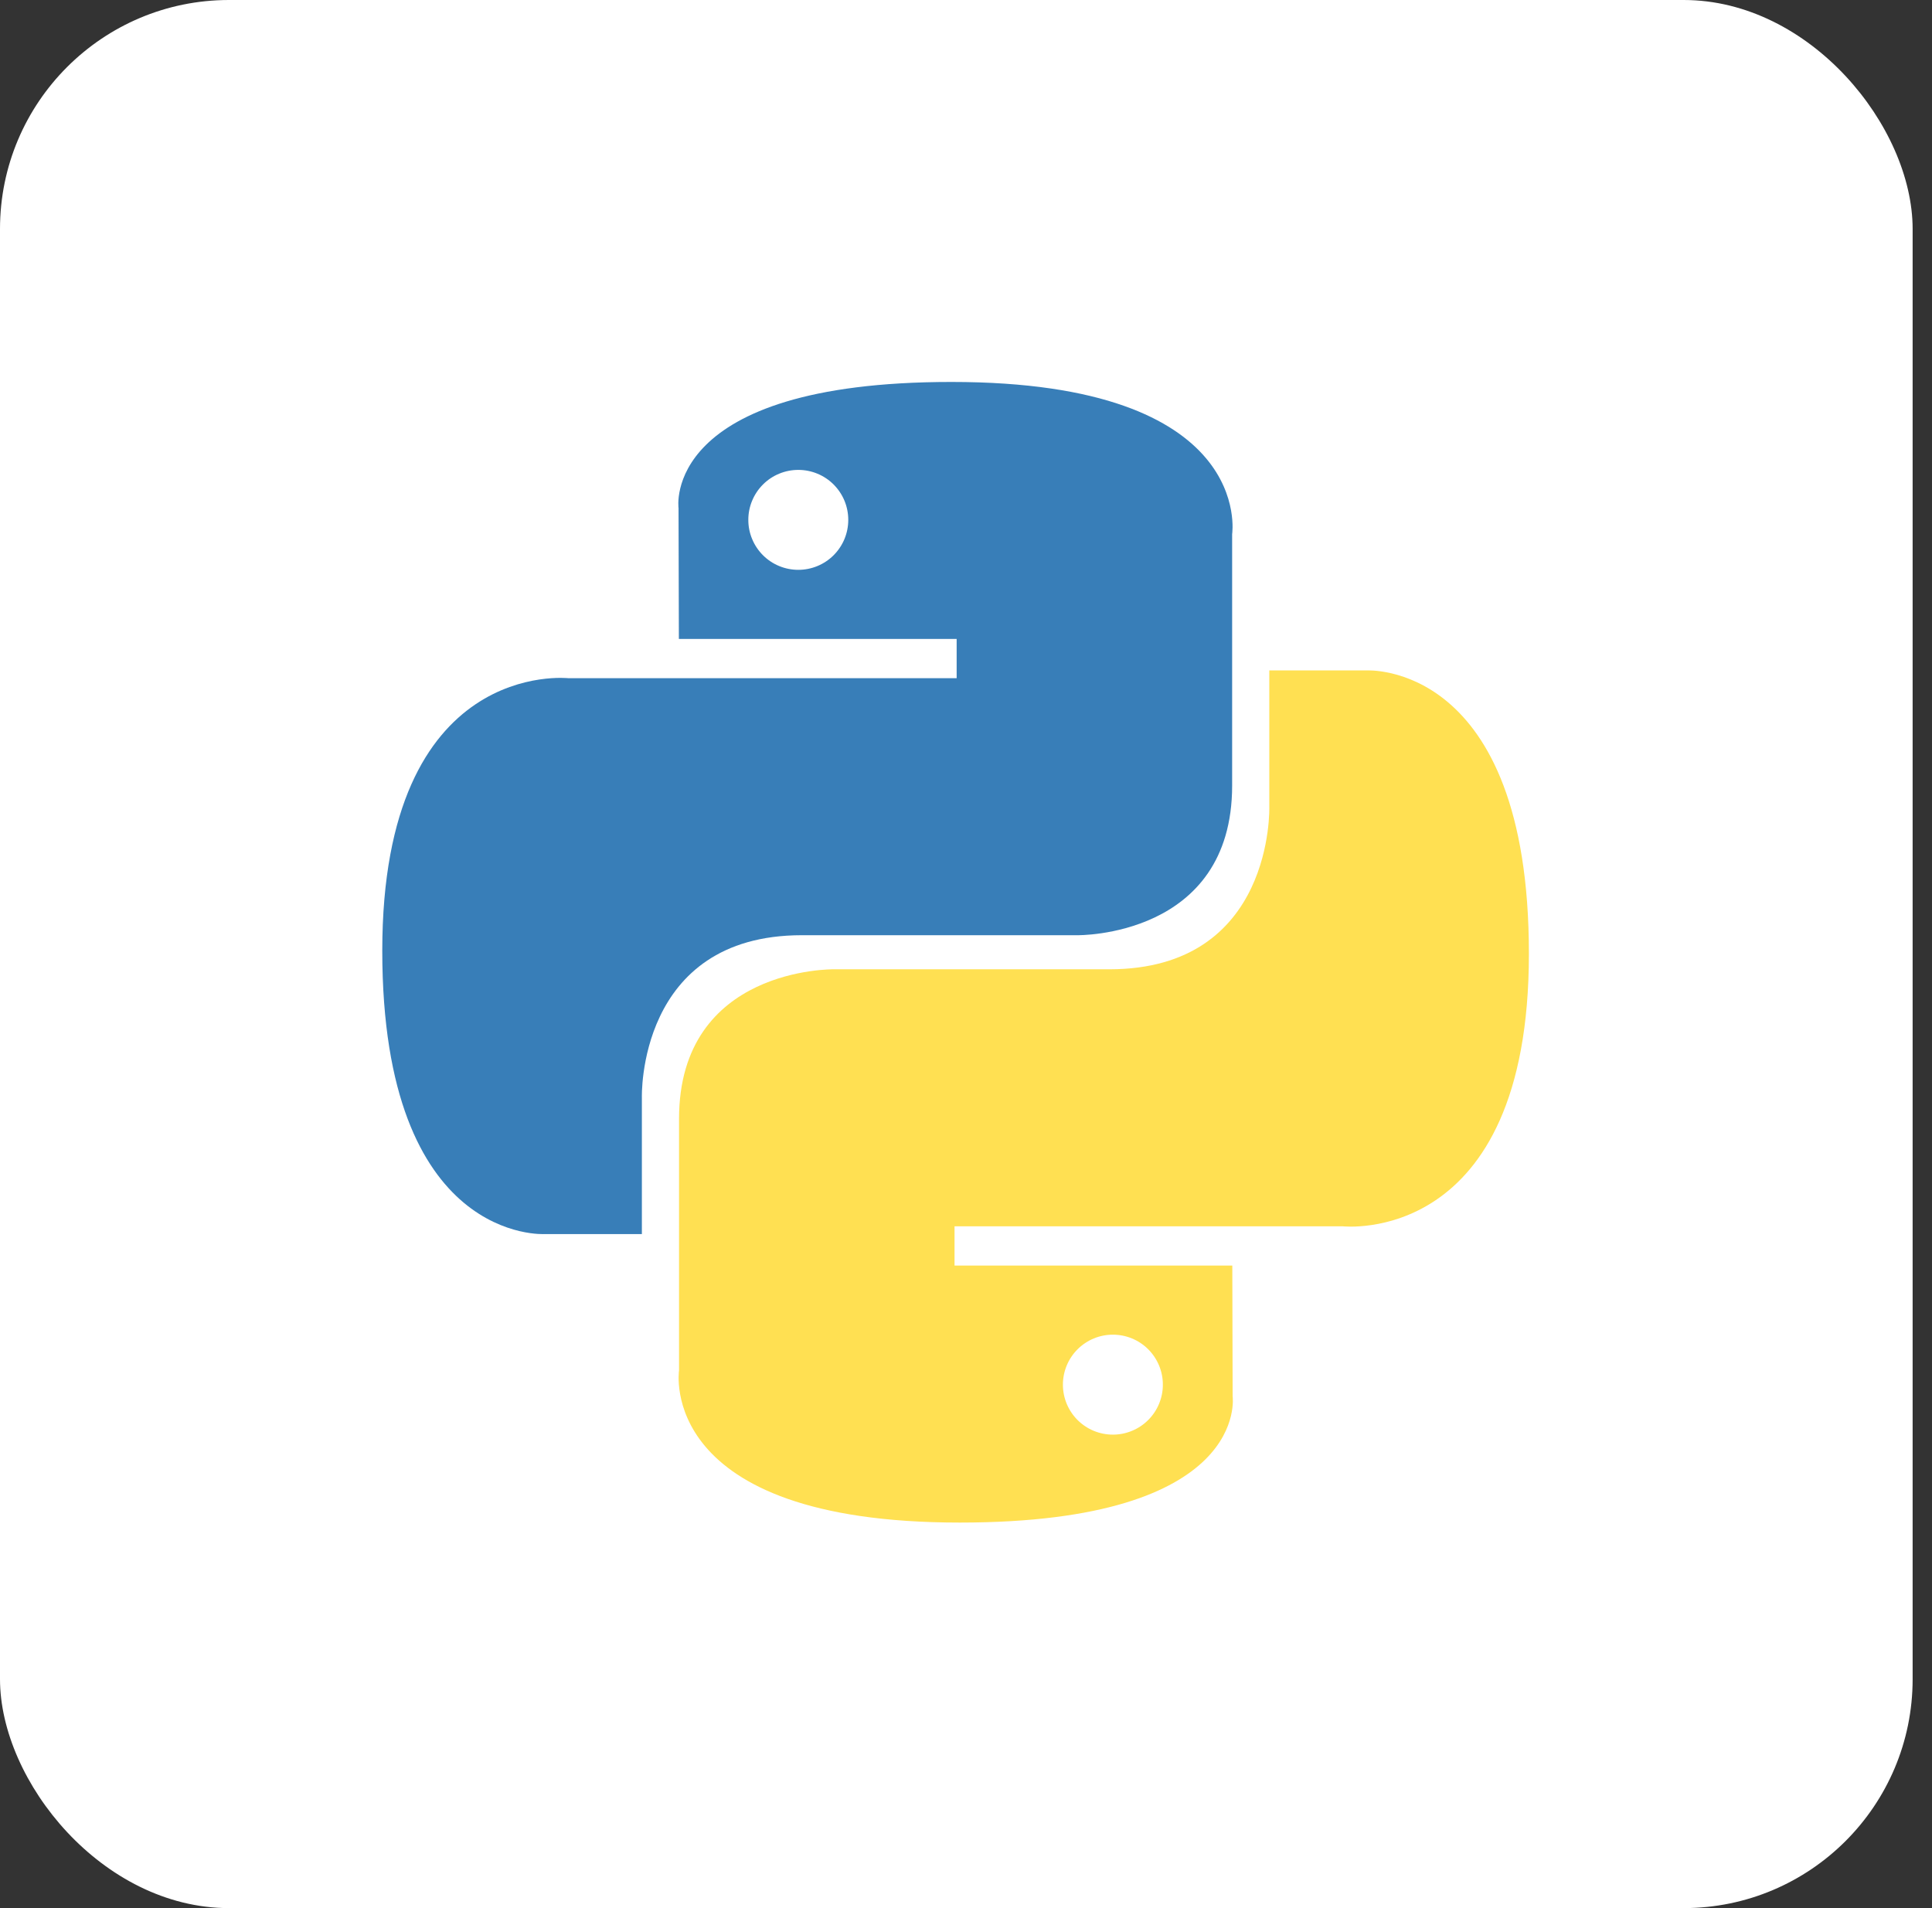 <svg width="81" height="80" viewBox="0 0 81 80" fill="none" xmlns="http://www.w3.org/2000/svg">
<rect x="0" y="0" width="81" height="80" fill="#333333" stroke="none"/>
<rect width="80.188" height="80" rx="9.6" fill="white"/>
<g clip-path="url(#clip0_2007_794)">
<path d="M39.89 16.014C27.686 16.014 28.448 21.306 28.448 21.306L28.462 26.789H40.108V28.435H23.837C23.837 28.435 16.027 27.549 16.027 39.863C16.027 52.176 22.843 51.74 22.843 51.74H26.911V46.026C26.911 46.026 26.692 39.21 33.618 39.21H45.169C45.169 39.21 51.658 39.315 51.658 32.938V22.395C51.658 22.395 52.644 16.014 39.89 16.014ZM33.469 19.701C33.744 19.701 34.016 19.755 34.271 19.86C34.525 19.965 34.756 20.119 34.951 20.314C35.145 20.509 35.3 20.74 35.405 20.994C35.51 21.248 35.564 21.521 35.564 21.796C35.564 22.071 35.51 22.344 35.405 22.598C35.3 22.852 35.145 23.083 34.951 23.278C34.756 23.473 34.525 23.627 34.271 23.732C34.016 23.837 33.744 23.891 33.469 23.891C33.194 23.891 32.921 23.837 32.667 23.732C32.412 23.627 32.181 23.473 31.987 23.278C31.792 23.083 31.638 22.852 31.533 22.598C31.427 22.344 31.373 22.071 31.374 21.796C31.373 21.521 31.427 21.248 31.533 20.994C31.638 20.74 31.792 20.509 31.987 20.314C32.181 20.119 32.412 19.965 32.667 19.86C32.921 19.755 33.194 19.701 33.469 19.701Z" fill="url(#paint0_linear_2007_794)"/>
<path d="M40.237 63.836C52.441 63.836 51.679 58.543 51.679 58.543L51.665 53.06H40.019V51.414H56.291C56.291 51.414 64.1 52.3 64.1 39.986C64.1 27.673 57.284 28.109 57.284 28.109H53.216V33.823C53.216 33.823 53.435 40.639 46.509 40.639H34.958C34.958 40.639 28.469 40.534 28.469 46.911V57.455C28.469 57.455 27.483 63.836 40.237 63.836M46.658 60.149C46.383 60.149 46.111 60.095 45.856 59.99C45.602 59.885 45.371 59.73 45.176 59.536C44.982 59.341 44.828 59.11 44.722 58.856C44.617 58.601 44.563 58.329 44.563 58.054C44.563 57.778 44.617 57.506 44.722 57.252C44.827 56.997 44.982 56.766 45.176 56.572C45.371 56.377 45.602 56.223 45.856 56.117C46.111 56.012 46.383 55.958 46.658 55.958C46.934 55.958 47.206 56.012 47.46 56.117C47.715 56.222 47.946 56.377 48.14 56.571C48.335 56.766 48.489 56.997 48.594 57.251C48.7 57.506 48.754 57.778 48.753 58.053C48.754 58.329 48.7 58.601 48.594 58.855C48.489 59.11 48.335 59.341 48.14 59.535C47.946 59.73 47.715 59.884 47.46 59.989C47.206 60.095 46.934 60.149 46.658 60.149Z" fill="url(#paint1_linear_2007_794)"/>
</g>
<defs>
<linearGradient id="paint0_linear_2007_794" x1="477.997" y1="446.143" x2="2860.29" y2="2804.68" gradientUnits="userSpaceOnUse">
<stop stop-color="#387EB8"/>
<stop offset="1" stop-color="#366994"/>
</linearGradient>
<linearGradient id="paint1_linear_2007_794" x1="710.336" y1="763.355" x2="3268.65" y2="3181.81" gradientUnits="userSpaceOnUse">
<stop stop-color="#FFE052"/>
<stop offset="1" stop-color="#FFC331"/>
</linearGradient>
<clipPath id="clip0_2007_794">
<rect width="48.188" height="48" fill="white" transform="translate(16 16)"/>
</clipPath>
</defs>
</svg>
